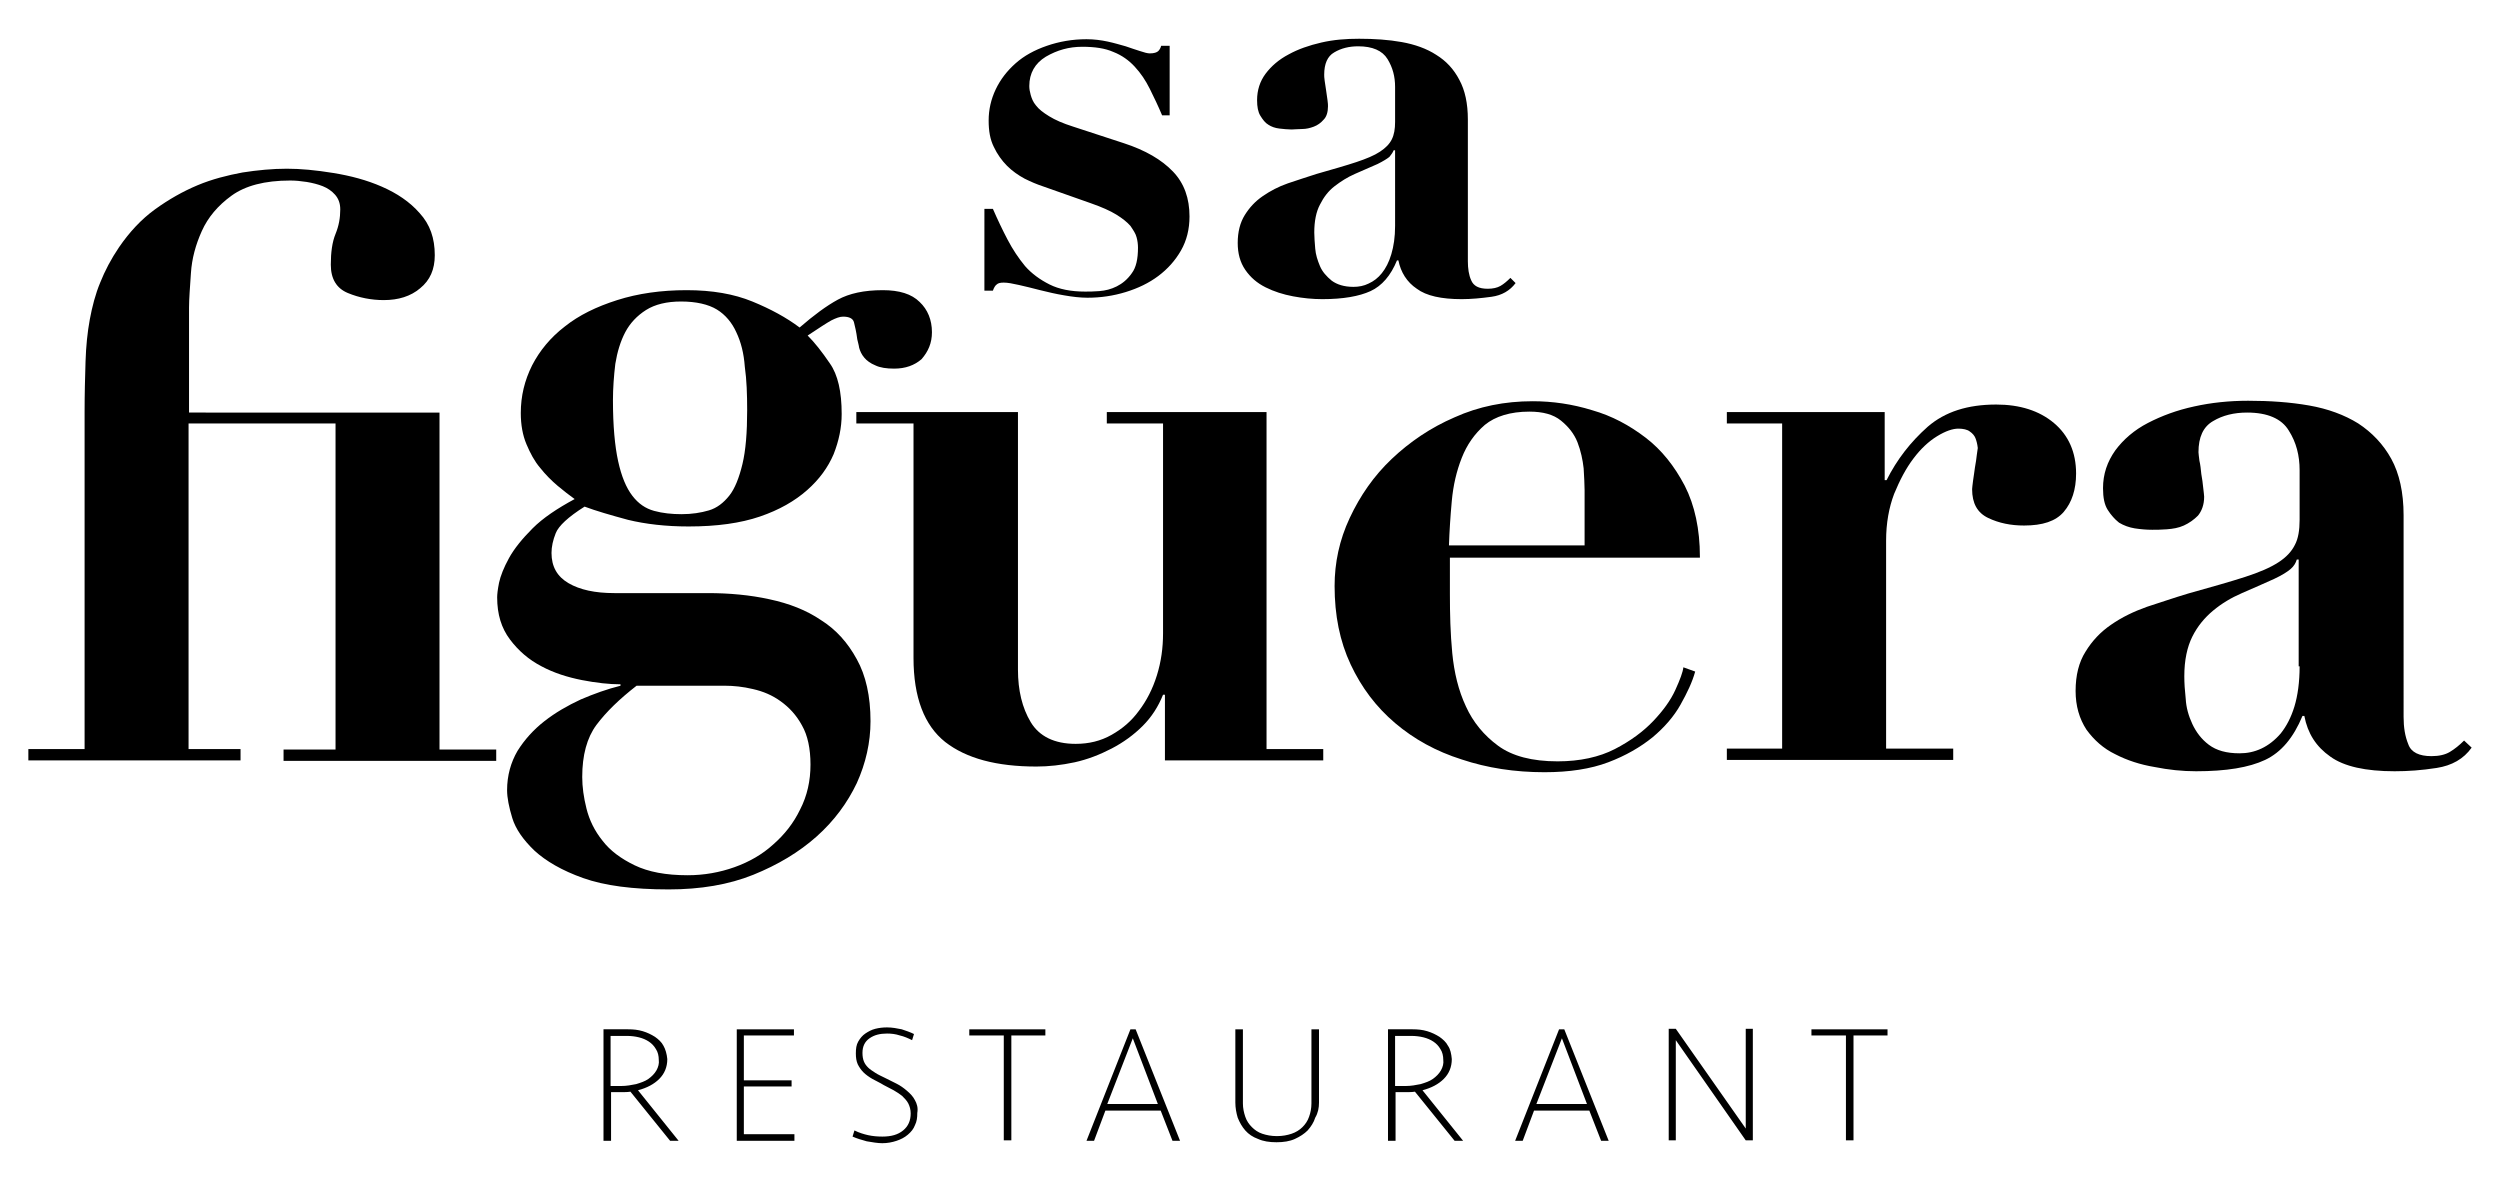 <svg xmlns="http://www.w3.org/2000/svg" xmlns:xlink="http://www.w3.org/1999/xlink" id="Capa_1" x="0px" y="0px" viewBox="0 0 529 250" style="enable-background:new 0 0 529 250;" xml:space="preserve"><g>	<path d="M486.6,141c0,3.3-0.4,6.2-1.1,8.5c-0.7,2.3-1.7,4.2-2.9,5.7c-1.2,1.4-2.6,2.5-4.1,3.2c-1.5,0.7-3,1-4.6,1  c-2.8,0-4.9-0.6-6.5-1.8c-1.6-1.2-2.7-2.7-3.5-4.4c-0.8-1.7-1.3-3.5-1.4-5.3c-0.2-1.8-0.3-3.4-0.3-4.8c0-3.4,0.6-6.2,1.7-8.4  c1.1-2.2,2.6-4,4.4-5.5c1.8-1.5,3.8-2.7,6.1-3.7c2.3-1,4.6-2,6.8-3c1.7-0.8,2.8-1.5,3.5-2.1c0.7-0.6,1.1-1.3,1.3-2h0.4V141z   M523,158.2l-1.6-1.5c-1,1-2,1.8-3,2.4c-1,0.6-2.3,0.9-3.9,0.9c-2.6,0-4.3-0.8-4.9-2.5c-0.7-1.7-1-3.6-1-5.8V109  c0-4.8-0.9-8.8-2.6-11.9c-1.7-3.1-4.1-5.6-7-7.5c-2.9-1.8-6.4-3.1-10.4-3.8c-4-0.7-8.3-1-12.9-1c-4,0-7.8,0.4-11.4,1.2  c-3.7,0.8-6.9,2-9.8,3.5c-2.9,1.5-5.2,3.5-6.9,5.8c-1.7,2.4-2.6,5-2.6,8c0,2,0.3,3.5,1,4.6s1.5,2,2.4,2.7c1,0.6,2.1,1,3.3,1.2  c1.3,0.2,2.5,0.3,3.7,0.3c0.8,0,1.9,0,3.1-0.1c1.3-0.1,2.5-0.3,3.6-0.8c1.1-0.5,2.1-1.2,3-2.1c0.8-1,1.3-2.3,1.3-4  c0-0.3-0.1-1-0.2-1.9c-0.1-0.9-0.2-1.9-0.4-2.9c-0.1-1-0.2-2-0.4-2.8c-0.1-0.9-0.2-1.5-0.2-1.8c0-3.2,1-5.4,3.1-6.6  c2-1.2,4.4-1.8,7.2-1.8c4.3,0,7.3,1.3,8.8,3.8c1.6,2.5,2.3,5.3,2.3,8.4v10.5c0,2.2-0.3,4-1,5.3c-0.7,1.4-1.8,2.6-3.5,3.7  c-1.7,1.1-4,2.1-7.1,3.1c-3.1,1-7,2.1-12,3.5c-3,0.9-5.9,1.9-8.7,2.8c-2.8,1-5.3,2.2-7.6,3.8c-2.2,1.5-4,3.4-5.4,5.7  c-1.4,2.2-2.1,5-2.1,8.3c0,3.2,0.8,5.9,2.3,8.2c1.6,2.2,3.6,4,6.1,5.2c2.5,1.3,5.3,2.2,8.3,2.7c3,0.6,5.9,0.9,8.8,0.9  c6.4,0,11.2-0.8,14.6-2.4c3.4-1.6,6-4.7,7.9-9.3h0.4c0.7,3.7,2.5,6.5,5.5,8.6c2.9,2.1,7.5,3.1,13.6,3.1c2.8,0,5.7-0.2,8.9-0.7  C518.8,162,521.3,160.6,523,158.2"></path>	<path d="M335.4,115.4h-28.8c0.1-3,0.3-6.1,0.6-9.4c0.3-3.3,1-6.3,2.1-9.1c1.1-2.8,2.7-5.1,4.9-7c2.2-1.8,5.4-2.8,9.4-2.8  c2.9,0,5.1,0.6,6.7,1.9c1.6,1.3,2.8,2.8,3.5,4.6c0.7,1.8,1.1,3.7,1.3,5.5c0.1,1.8,0.2,3.4,0.2,4.6V115.4z M359.7,117.8  c0-5.8-1.1-10.9-3.2-15c-2.2-4.2-4.9-7.6-8.3-10.2c-3.4-2.6-7.1-4.6-11.3-5.8c-4.2-1.3-8.4-1.9-12.6-1.9c-5.9,0-11.4,1.1-16.5,3.4  c-5.1,2.2-9.5,5.2-13.3,8.8c-3.8,3.6-6.7,7.8-8.9,12.5c-2.2,4.7-3.2,9.5-3.2,14.4c0,6.2,1.1,11.7,3.4,16.6c2.3,4.9,5.4,9,9.4,12.4  c4,3.4,8.7,6,14.1,7.7c5.4,1.8,11.2,2.7,17.5,2.7c5.3,0,9.8-0.7,13.5-2.1c3.7-1.4,6.8-3.2,9.4-5.3c2.5-2.1,4.5-4.4,5.9-6.9  c1.4-2.5,2.5-4.8,3.1-7l-2.5-0.9c-0.1,1-0.7,2.6-1.7,4.8c-1,2.2-2.6,4.4-4.7,6.6c-2.1,2.2-4.8,4.2-8.1,5.9  c-3.3,1.7-7.4,2.6-12.1,2.6c-5.4,0-9.6-1.1-12.6-3.3c-3-2.2-5.3-5-6.8-8.3c-1.6-3.4-2.5-7.2-2.9-11.3c-0.4-4.2-0.5-8.3-0.5-12.5  v-7.7H359.7z"></path>	<path d="M158.1,86.8c0,4.7-0.3,8.5-1,11.4c-0.7,2.9-1.6,5.2-2.8,6.7c-1.2,1.5-2.6,2.6-4.3,3.1c-1.7,0.5-3.6,0.8-5.8,0.8  c-2,0-4-0.2-5.8-0.7c-1.8-0.5-3.3-1.5-4.6-3.2c-1.3-1.7-2.3-4.1-3-7.3c-0.7-3.2-1.1-7.5-1.1-12.9c0-2.6,0.2-5.2,0.5-7.7  c0.4-2.5,1.1-4.8,2.1-6.7c1-1.9,2.5-3.5,4.4-4.7c1.9-1.2,4.4-1.8,7.4-1.8c3.2,0,5.8,0.6,7.6,1.7c1.8,1.1,3.2,2.8,4.1,4.8  c1,2.1,1.6,4.5,1.8,7.3C158,80.4,158.1,83.5,158.1,86.8 M134.7,145.1h18.7c1.8,0,3.8,0.2,5.9,0.7c2.2,0.5,4.1,1.3,5.9,2.6  c1.8,1.3,3.3,2.9,4.5,5.1c1.2,2.1,1.8,4.9,1.8,8.3c0,3.4-0.7,6.6-2.2,9.5c-1.4,2.9-3.3,5.3-5.7,7.4c-2.3,2.1-5.1,3.7-8.2,4.8  c-3.1,1.1-6.4,1.7-9.9,1.7c-4.6,0-8.3-0.7-11.2-2.1c-2.9-1.4-5.2-3.1-6.8-5.2c-1.7-2.1-2.8-4.4-3.4-6.8c-0.6-2.4-0.9-4.6-0.9-6.7  c0-4.6,1-8.3,3-11C128.3,150.6,131.1,147.9,134.7,145.1 M197.2,70.3c0-2.6-0.9-4.8-2.6-6.4c-1.7-1.7-4.3-2.5-7.8-2.5  c-4,0-7.1,0.7-9.5,2c-2.4,1.3-5.1,3.3-8.1,5.9c-2.8-2.1-6.1-3.9-10-5.5c-3.9-1.6-8.5-2.4-13.9-2.4c-5.4,0-10.3,0.7-14.7,2.1  c-4.4,1.4-8.1,3.2-11.1,5.6c-3,2.3-5.3,5.1-6.9,8.2c-1.6,3.2-2.4,6.5-2.4,10.1c0,2.5,0.4,4.7,1.2,6.6c0.8,1.9,1.7,3.6,2.9,5  c1.1,1.4,2.4,2.7,3.7,3.8c1.3,1.1,2.5,2,3.6,2.8c-3.7,2-6.7,4-8.9,6.2c-2.2,2.2-3.9,4.3-5,6.3c-1.1,2-1.8,3.8-2.1,5.2  c-0.3,1.5-0.4,2.5-0.4,3.1c0,3.6,0.9,6.5,2.7,8.9c1.8,2.4,4,4.3,6.7,5.7c2.6,1.4,5.5,2.3,8.5,2.9c3.1,0.6,5.8,0.9,8.2,0.9v0.3  c-2.8,0.7-5.6,1.7-8.4,2.9c-2.8,1.3-5.4,2.8-7.7,4.6c-2.3,1.8-4.2,3.9-5.7,6.3c-1.4,2.4-2.2,5.2-2.2,8.3c0,1.6,0.4,3.6,1.1,5.9  c0.7,2.3,2.3,4.6,4.7,6.9c2.4,2.2,5.8,4.2,10.3,5.8c4.5,1.6,10.5,2.4,18.1,2.4c6.7,0,12.7-1,17.9-3.1c5.2-2.1,9.7-4.8,13.4-8.1  c3.7-3.3,6.5-7.1,8.5-11.3c1.9-4.2,2.9-8.6,2.9-13.1c0-5.3-1-9.7-2.9-13.1c-1.9-3.5-4.4-6.3-7.6-8.3c-3.1-2.1-6.7-3.5-10.9-4.4  c-4.1-0.9-8.5-1.3-13-1.3h-19.8c-4.1,0-7.3-0.7-9.7-2.1c-2.4-1.4-3.6-3.5-3.6-6.4c0-1.3,0.3-2.7,0.9-4.2c0.6-1.5,2.6-3.4,6.1-5.6  c2.4,0.9,5.5,1.8,9.2,2.8c3.7,0.9,8,1.4,12.8,1.4c6,0,11-0.7,15.1-2.1c4.1-1.4,7.4-3.3,10-5.6c2.6-2.3,4.4-4.8,5.6-7.6  c1.1-2.8,1.7-5.6,1.7-8.5c0-4.7-0.8-8.3-2.5-10.7c-1.7-2.5-3.2-4.4-4.7-5.9c2.4-1.6,4.1-2.7,5-3.2c1-0.5,1.8-0.8,2.5-0.8  c1.3,0,2.1,0.4,2.3,1.2c0.2,0.8,0.5,2,0.7,3.6c0.1,0.5,0.3,1.1,0.4,1.8c0.2,0.7,0.5,1.4,1.1,2.1c0.5,0.6,1.3,1.2,2.3,1.6  c1,0.5,2.4,0.7,4,0.7c2.4,0,4.3-0.7,5.8-2C196.4,74.4,197.2,72.6,197.2,70.3"></path>	<path d="M17.9,87.2c0-3.9,0.1-7.4,0.2-10.7c0.1-3.2,0.4-6.2,0.9-8.9c0.5-2.7,1.2-5.4,2.2-7.8c1-2.5,2.3-5,4-7.5  c2.2-3.2,4.7-5.9,7.6-8c2.9-2.1,5.9-3.8,9-5.1c3.1-1.3,6.3-2.1,9.5-2.7c3.2-0.5,6.4-0.8,9.4-0.8c2.9,0,6.1,0.3,9.8,0.9  c3.7,0.6,7.1,1.5,10.3,2.9c3.2,1.4,5.9,3.2,8,5.6c2.2,2.4,3.2,5.3,3.2,8.9c0,3-1,5.3-3.1,7c-2,1.7-4.6,2.5-7.7,2.5  c-2.6,0-5.2-0.5-7.6-1.5c-2.4-1-3.6-3-3.6-6c0-2.6,0.3-4.8,1-6.5c0.7-1.7,1-3.4,1-5.2c0-1.3-0.4-2.3-1.1-3.1  c-0.7-0.8-1.6-1.4-2.6-1.8c-1-0.4-2.2-0.7-3.4-0.9c-1.3-0.2-2.4-0.3-3.5-0.3c-5.4,0-9.5,1.1-12.4,3.2c-2.9,2.1-5,4.6-6.3,7.5  c-1.3,2.9-2.1,5.8-2.3,8.9c-0.2,3-0.4,5.5-0.4,7.3v22.2H93v71.3H105v2.4H60v-2.4h11V89.6H39.9v68.9h11v2.4H6v-2.4h11.9V89.6"></path>	<path d="M215.4,87.2v54.5c0,4.4,0.9,8.1,2.7,11.1c1.8,3,5,4.6,9.5,4.6c2.8,0,5.3-0.6,7.6-1.9c2.3-1.3,4.2-2.9,5.8-5.1  c1.6-2.1,2.9-4.6,3.8-7.5c0.9-2.9,1.3-5.8,1.3-8.9V89.6h-11.9v-2.4h33.8v71.3H280v2.4h-33.5V147h-0.4c-1,2.5-2.4,4.7-4.3,6.6  c-1.9,1.9-4.1,3.5-6.6,4.8c-2.5,1.3-5.1,2.3-7.8,2.9c-2.8,0.6-5.5,0.9-8.1,0.9c-8.4,0-14.8-1.7-19.3-5.2c-4.4-3.5-6.7-9.4-6.7-17.8  V89.6h-12.1v-2.4H215.4z"></path>	<path d="M398.8,87.2v14.4h0.4c2.2-4.4,5.1-8.1,8.7-11.3c3.7-3.2,8.5-4.7,14.5-4.7c5,0,9.1,1.3,12.2,3.9c3.1,2.6,4.7,6.2,4.7,10.7  c0,3.4-0.9,6.1-2.6,8.1c-1.7,2-4.5,2.9-8.4,2.9c-2.8,0-5.3-0.5-7.6-1.6c-2.3-1.1-3.4-3.1-3.4-6.1c0-0.3,0.1-0.9,0.2-1.8  c0.1-0.9,0.3-1.8,0.4-2.8c0.2-1,0.3-1.9,0.4-2.7c0.1-0.8,0.2-1.3,0.2-1.4c-0.1-0.9-0.3-1.6-0.5-2.1c-0.2-0.5-0.6-1-1.2-1.4  c-0.5-0.4-1.4-0.6-2.4-0.6c-1.2,0-2.7,0.5-4.5,1.6c-1.8,1.1-3.5,2.7-5,4.7c-1.6,2.1-2.9,4.6-4.1,7.5c-1.1,2.9-1.7,6.2-1.7,9.9v44  h14.2v2.4h-47.9v-2.4h11.7V89.6h-11.7v-2.4H398.8z"></path>	<path d="M315.6,62.8c-2.2,0.3-4.3,0.5-6.3,0.5c-4.3,0-7.5-0.7-9.5-2.2c-2.1-1.4-3.4-3.5-3.9-6h-0.3c-1.3,3.2-3.2,5.4-5.6,6.5  c-2.4,1.1-5.8,1.7-10.2,1.7c-2,0-4.1-0.2-6.2-0.6c-2.1-0.4-4-1-5.8-1.9c-1.8-0.9-3.2-2.1-4.3-3.7c-1.1-1.6-1.6-3.5-1.6-5.7  c0-2.3,0.5-4.3,1.5-5.9c1-1.6,2.2-2.9,3.8-4c1.6-1.1,3.3-2,5.3-2.7c2-0.7,4-1.3,6.1-2c3.5-1,6.3-1.8,8.4-2.5c2.1-0.7,3.8-1.4,5-2.2  c1.2-0.8,2-1.6,2.5-2.6c0.5-1,0.7-2.2,0.7-3.7v-7.4c0-2.2-0.5-4.1-1.6-5.9c-1.1-1.8-3.2-2.7-6.2-2.7c-1.9,0-3.6,0.4-5.1,1.3  c-1.4,0.8-2.1,2.4-2.1,4.7c0,0.2,0,0.7,0.1,1.3c0.1,0.6,0.2,1.3,0.3,2c0.1,0.7,0.2,1.4,0.3,2.1c0.1,0.6,0.1,1.1,0.1,1.3  c0,1.2-0.3,2.2-0.9,2.8c-0.6,0.7-1.3,1.2-2.1,1.5c-0.8,0.3-1.6,0.5-2.5,0.5c-0.9,0-1.6,0.1-2.2,0.1c-0.8,0-1.7-0.1-2.6-0.2  c-0.9-0.1-1.7-0.4-2.3-0.8c-0.7-0.4-1.2-1.1-1.7-1.9c-0.5-0.8-0.7-1.9-0.7-3.3c0-2.1,0.6-4,1.8-5.6c1.2-1.6,2.8-3,4.9-4.1  c2-1.1,4.3-1.9,6.9-2.5c2.6-0.6,5.2-0.8,8-0.8c3.2,0,6.2,0.2,9,0.7c2.8,0.5,5.3,1.4,7.3,2.7c2.1,1.3,3.7,3,4.9,5.3  c1.2,2.2,1.8,5,1.8,8.4v30c0,1.5,0.2,2.9,0.7,4c0.5,1.2,1.6,1.8,3.5,1.8c1.1,0,2-0.2,2.7-0.6c0.7-0.4,1.4-1,2.1-1.7l1.1,1.1  C319.5,61.5,317.8,62.5,315.6,62.8 M294.9,31.8c-0.2,0.5-0.5,0.9-0.9,1.4c-0.5,0.4-1.3,0.9-2.5,1.5c-1.6,0.7-3.2,1.4-4.8,2.1  c-1.6,0.7-3,1.6-4.3,2.6c-1.3,1-2.3,2.3-3.1,3.9c-0.8,1.5-1.2,3.5-1.2,5.9c0,1,0.1,2.1,0.2,3.4c0.1,1.3,0.5,2.5,1,3.7  c0.5,1.2,1.4,2.2,2.5,3.1c1.1,0.8,2.6,1.3,4.6,1.3c1.1,0,2.2-0.2,3.2-0.7c1.1-0.5,2-1.2,2.8-2.2c0.8-1,1.5-2.3,2-4  c0.5-1.7,0.8-3.6,0.8-6V31.8H294.9z M210.1,44.2c1,2.3,2,4.4,3.1,6.5c1.1,2.1,2.3,3.9,3.7,5.6c1.4,1.6,3.2,2.9,5.2,3.9  c2,1,4.5,1.5,7.5,1.5c0.8,0,1.8,0,3-0.1c1.3-0.1,2.5-0.4,3.7-1c1.2-0.6,2.3-1.5,3.2-2.8c0.9-1.2,1.3-3,1.3-5.4  c0-0.7-0.1-1.5-0.3-2.2c-0.2-0.8-0.7-1.5-1.3-2.4c-0.7-0.8-1.7-1.6-3-2.4s-3.1-1.6-5.4-2.4l-10.2-3.6c-1.2-0.4-2.4-0.9-3.8-1.6  c-1.3-0.7-2.6-1.6-3.7-2.7c-1.1-1.1-2.1-2.5-2.8-4c-0.8-1.6-1.1-3.4-1.1-5.6c0-2.3,0.5-4.5,1.5-6.6c1-2.1,2.4-3.9,4.2-5.5  c1.8-1.6,4-2.8,6.6-3.7c2.6-0.9,5.4-1.4,8.4-1.4c1.6,0,3.1,0.2,4.5,0.5c1.4,0.3,2.7,0.7,3.8,1c1.1,0.4,2.1,0.7,3,1  c0.9,0.3,1.6,0.5,2.1,0.5c0.9,0,1.5-0.2,1.8-0.5c0.3-0.3,0.5-0.7,0.6-1.1h1.8v14.7h-1.6c-0.8-1.9-1.7-3.8-2.6-5.6  c-0.9-1.8-1.9-3.3-3.2-4.7c-1.2-1.3-2.7-2.4-4.5-3.1c-1.8-0.8-4-1.1-6.6-1.1c-2.8,0-5.3,0.7-7.7,2.1c-2.3,1.4-3.5,3.5-3.5,6.2  c0,0.6,0.1,1.2,0.3,1.9c0.2,0.7,0.5,1.5,1.1,2.2c0.6,0.8,1.5,1.5,2.8,2.3c1.3,0.8,2.9,1.5,5.1,2.2l10.7,3.5c4.6,1.5,8,3.5,10.4,6  c2.4,2.5,3.5,5.7,3.5,9.5c0,2.7-0.6,5.1-1.8,7.2c-1.2,2.1-2.8,3.9-4.8,5.4c-2,1.5-4.3,2.6-6.9,3.4c-2.6,0.8-5.3,1.2-8.1,1.2  c-1.5,0-3.2-0.2-4.9-0.5c-1.8-0.3-3.5-0.7-5.1-1.1c-1.6-0.4-3.1-0.8-4.5-1.1c-1.3-0.3-2.4-0.5-3.2-0.5c-0.7,0-1.2,0.1-1.5,0.4  c-0.3,0.2-0.6,0.7-0.8,1.3h-1.8V44.2H210.1z"></path>	<path d="M399.4,219.1v-1.3h-16.1v1.3h7.3v22.2h1.6v-22.2H399.4z M370.9,241.3v-23.6h-1.5v21.1l-14.8-21.1h-1.5v23.6h1.5v-21.2  l14.8,21.2H370.9z M330.5,219.7l5.3,13.9h-10.7L330.5,219.7z M331,217.8h-1.1l-9.3,23.6h1.6l2.4-6.4h11.7l2.5,6.4h1.6L331,217.8z   M304.9,226.5c-0.4,0.7-1,1.3-1.7,1.8c-0.7,0.5-1.6,0.8-2.6,1.1c-1,0.2-2,0.4-3.2,0.4h-2.2v-10.6h3.5c0.8,0,1.7,0.1,2.5,0.3  c0.8,0.2,1.5,0.5,2.1,0.9c0.6,0.4,1.1,0.9,1.5,1.6c0.4,0.6,0.6,1.4,0.6,2.3C305.5,225,305.3,225.8,304.9,226.5 M306.4,221.3  c-0.4-0.8-1.1-1.4-1.8-1.9c-0.8-0.5-1.6-0.9-2.6-1.2c-1-0.3-2-0.4-3.1-0.4h-5.2v23.6h1.6v-10.3h2.1c0.7,0,1.4,0,2-0.1l8.4,10.4h1.8  l-8.6-10.7c1.9-0.5,3.4-1.3,4.5-2.4c1.1-1.1,1.7-2.5,1.7-4.2C307.1,223,306.9,222,306.4,221.3 M279.1,233.3v-15.5h-1.6v15.7  c0,1-0.2,2-0.5,2.8c-0.3,0.9-0.8,1.6-1.4,2.2c-0.6,0.6-1.4,1.1-2.3,1.4c-0.9,0.3-1.9,0.5-3.1,0.5c-1.2,0-2.2-0.2-3.1-0.5  c-0.9-0.3-1.6-0.8-2.2-1.4c-0.6-0.6-1.1-1.3-1.4-2.2c-0.3-0.9-0.5-1.8-0.5-2.8v-15.7h-1.6v15.5c0,1.1,0.2,2.2,0.5,3.2  c0.4,1,0.9,1.9,1.6,2.7c0.7,0.8,1.6,1.4,2.7,1.8c1.1,0.5,2.4,0.7,3.9,0.7c1.5,0,2.8-0.2,3.9-0.7c1.1-0.5,2-1.1,2.7-1.8  c0.7-0.8,1.3-1.7,1.6-2.7C278.9,235.5,279.1,234.4,279.1,233.3 M239.7,219.7l5.3,13.9h-10.7L239.7,219.7z M240.3,217.8h-1.1  l-9.3,23.6h1.6l2.4-6.4h11.7l2.5,6.4h1.6L240.3,217.8z M221.2,219.1v-1.3h-16.1v1.3h7.3v22.2h1.6v-22.2H221.2z M193.6,232.8  c-0.4-0.8-1-1.4-1.7-2c-0.7-0.6-1.4-1.1-2.2-1.5c-0.8-0.4-1.6-0.8-2.4-1.2c-0.8-0.4-1.5-0.7-2.1-1.1c-0.6-0.4-1.1-0.7-1.5-1.1  c-0.4-0.4-0.7-0.8-0.9-1.3c-0.2-0.5-0.3-1.1-0.3-1.8c0-1.4,0.5-2.4,1.5-3.1c1-0.7,2.2-1,3.7-1c0.9,0,1.8,0.1,2.7,0.4  c0.9,0.2,1.8,0.6,2.6,1l0.4-1.3c-0.8-0.4-1.7-0.7-2.6-1c-1-0.2-2-0.4-3.1-0.4c-0.9,0-1.7,0.1-2.5,0.3c-0.8,0.2-1.5,0.6-2.1,1  c-0.6,0.4-1.1,1-1.5,1.7c-0.4,0.7-0.5,1.5-0.5,2.5c0,0.9,0.1,1.6,0.4,2.3c0.3,0.6,0.7,1.2,1.2,1.7c0.5,0.5,1.2,1,1.9,1.4  c0.7,0.4,1.6,0.8,2.4,1.3c0.7,0.4,1.4,0.7,2.1,1.1c0.7,0.4,1.3,0.8,1.8,1.2c0.5,0.5,1,1,1.3,1.6c0.3,0.6,0.5,1.3,0.5,2.1  c0,1.5-0.5,2.7-1.6,3.6c-1.1,0.9-2.5,1.3-4.4,1.3c-1.1,0-2.1-0.1-3-0.3c-0.9-0.2-1.9-0.5-2.9-1l-0.4,1.3c0.9,0.4,1.9,0.7,3,1  c1.2,0.2,2.3,0.4,3.3,0.4c1.1,0,2.1-0.2,3-0.5c0.9-0.3,1.7-0.7,2.4-1.3c0.7-0.6,1.2-1.2,1.5-2c0.4-0.8,0.5-1.6,0.5-2.6  C194.3,234.4,194,233.5,193.6,232.8 M168.1,241.3V240h-10.7v-10.1h10.1v-1.3h-10.1v-9.5H168v-1.3h-12.1v23.6H168.1z M138.9,226.5  c-0.4,0.7-1,1.3-1.7,1.8c-0.7,0.5-1.6,0.8-2.6,1.1c-1,0.2-2,0.4-3.2,0.4h-2.2v-10.6h3.5c0.8,0,1.7,0.1,2.5,0.3  c0.8,0.2,1.5,0.5,2.1,0.9c0.6,0.4,1.1,0.9,1.5,1.6c0.4,0.6,0.6,1.4,0.6,2.3C139.5,225,139.3,225.8,138.9,226.5 M140.4,221.3  c-0.4-0.8-1.1-1.4-1.8-1.9c-0.8-0.5-1.6-0.9-2.6-1.2c-1-0.3-2-0.4-3.1-0.4h-5.2v23.6h1.6v-10.3h2.1c0.7,0,1.4,0,2-0.1l8.4,10.4h1.8  l-8.6-10.7c1.9-0.5,3.4-1.3,4.5-2.4c1.1-1.1,1.7-2.5,1.7-4.2C141.1,223,140.8,222,140.4,221.3"></path></g></svg>